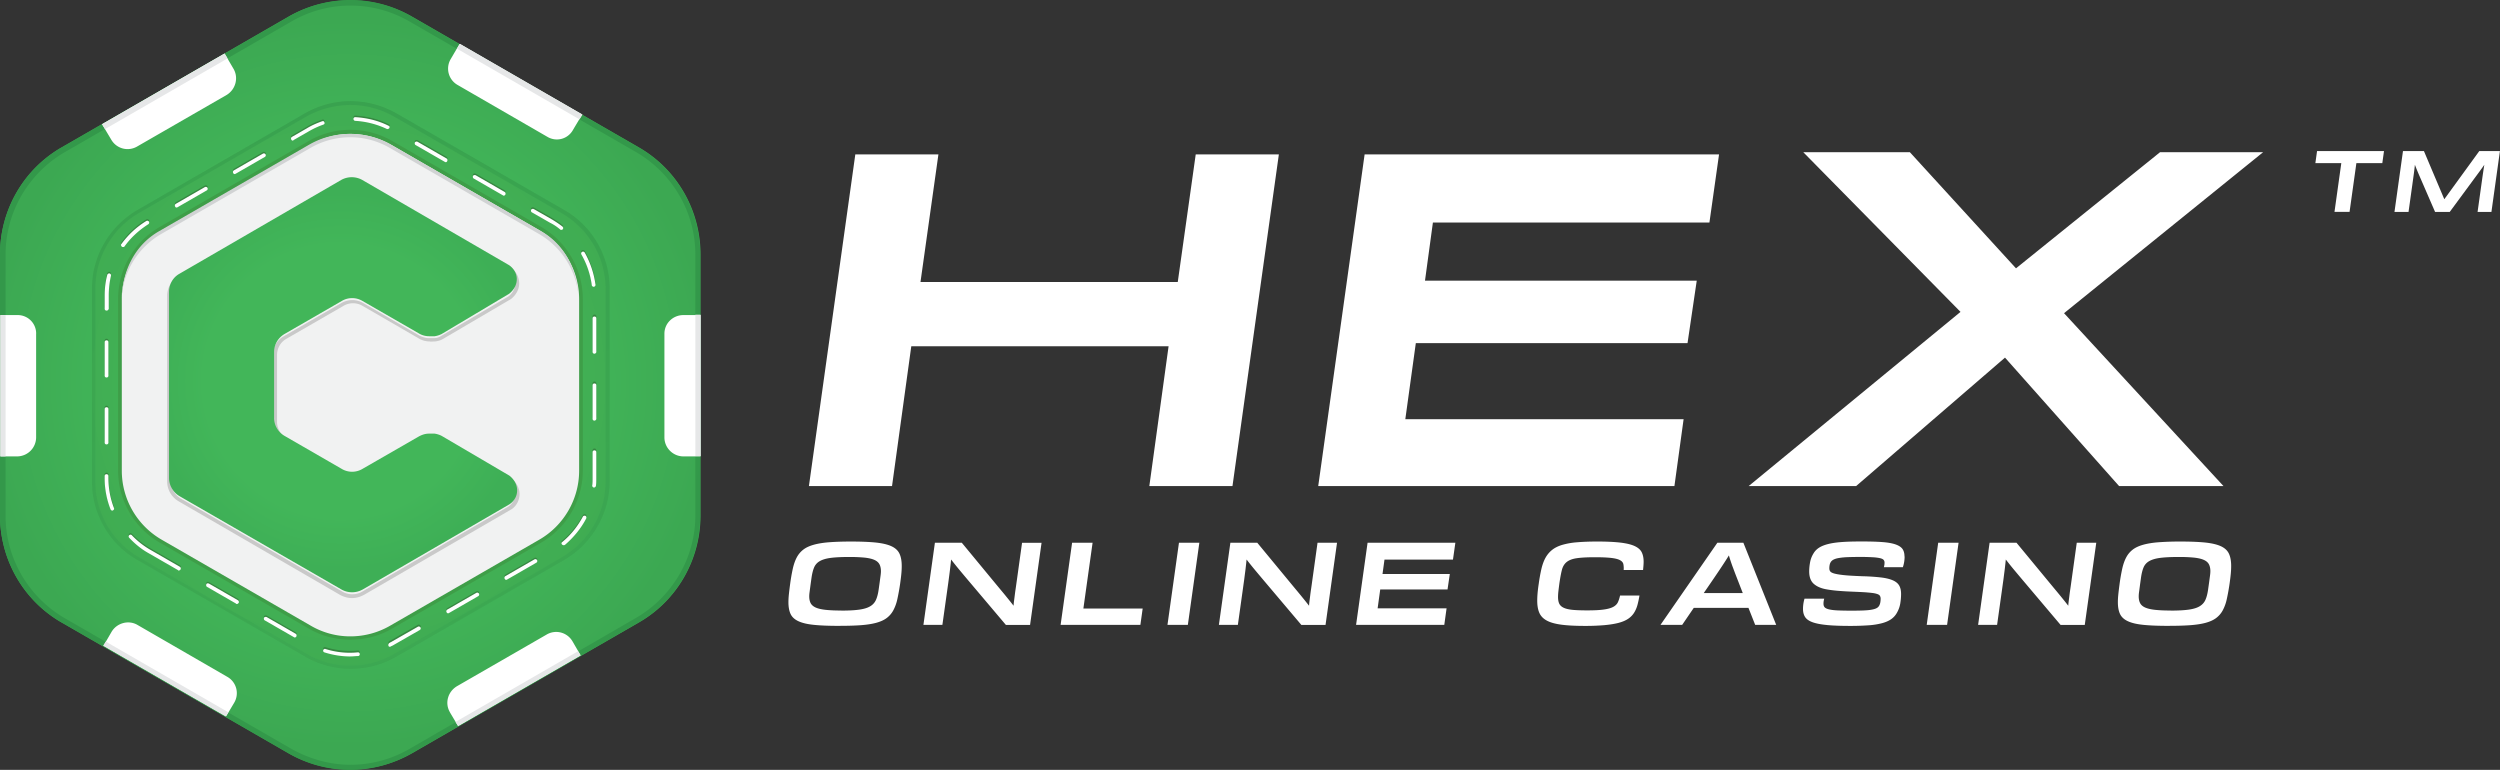 <svg width="289" height="89" fill="none" xmlns="http://www.w3.org/2000/svg"><rect width="100%" height="100%" fill="#333333" stroke="none"/><g clip-path="url(#a)"><path d="m7.146 71.973 26.178 15.092a14.46 14.46 0 0 0 14.336 0l26.177-15.092c4.436-2.535 7.146-7.266 7.146-12.381V29.408c0-5.115-2.714-9.846-7.146-12.381L47.66 1.935a14.46 14.46 0 0 0-14.335 0L7.146 17.027C2.714 19.562 0 24.293 0 29.408v30.184c0 5.115 2.714 9.846 7.146 12.381Z" fill="url(#b)"/><path d="M40.514.645c2.413 0 4.777.645 6.845 1.85l26.178 15.092c4.22 2.45 6.845 6.965 6.845 11.825v30.184c0 4.86-2.625 9.371-6.845 11.825L47.359 86.558a13.62 13.62 0 0 1-6.845 1.85c-2.41 0-4.778-.69-6.845-1.85L7.49 71.466C3.271 69.016.646 64.501.646 59.64V29.412c0-4.86 2.624-9.371 6.845-11.825L33.669 2.495a13.618 13.618 0 0 1 6.845-1.85Zm0-.645c-2.454 0-4.952.645-7.146 1.935L7.146 17.027C2.714 19.562 0 24.293 0 29.408v30.184c0 5.115 2.714 9.846 7.146 12.381l26.178 15.092a14.167 14.167 0 0 0 14.29 0l26.179-15.092c4.436-2.535 7.145-7.266 7.145-12.381V29.408c0-5.115-2.713-9.846-7.145-12.381L47.619 1.935C45.466.645 42.968 0 40.514 0Z" fill="url(#c)"/><path d="M4.176 38.569v11.996A2.206 2.206 0 0 1 1.98 52.76H.045V36.423h1.982a2.13 2.13 0 0 1 2.153 2.15l-.004-.004ZM26.995 7.956 25.963 6.19l-14.166 8.17 1.077 1.806a2.178 2.178 0 0 0 2.97.775l10.375-5.976c1.031-.645 1.377-1.98.776-3.01Zm39.222 7.095 1.076-1.805-14.165-8.17-1.032 1.764a2.168 2.168 0 0 0 .776 2.966l10.42 6.02c1.032.6 2.323.26 2.929-.775h-.004Zm10.59 23.518v11.996c0 1.205.991 2.195 2.198 2.195h1.982V36.423h-1.982c-1.207 0-2.198.945-2.198 2.15v-.004ZM12.915 73.008l-.947 1.635 14.165 8.17.947-1.59a2.168 2.168 0 0 0-.776-2.966l-10.42-6.02c-1.032-.6-2.368-.215-2.97.775v-.004Zm39.092 9.33.946 1.59 14.165-8.17-.946-1.635a2.177 2.177 0 0 0-2.97-.775l-10.375 5.976c-1.076.645-1.422 1.98-.816 3.01l-.005.005Z" fill="#fff"/><path d="m25.963 6.19.345.56-14.165 8.171-.346-.56 14.166-8.17ZM.646 36.42H.045v16.337h.601V36.419ZM52.827 5.63l14.166 8.17.345-.56-14.166-8.17-.345.56Zm27.555 47.08h.601V36.374h-.6v16.337Zm-13.26 23.047-.3-.474-14.166 8.17.301.475 14.166-8.17Zm-54.894-1.59-.3.475 14.165 8.17.3-.474-14.165-8.171Z" fill="url(#d)"/><g opacity=".5"><path opacity=".5" d="M15.929 64.752 35.26 75.888a10.521 10.521 0 0 0 10.55 0l19.333-11.136c3.27-1.89 5.297-5.375 5.297-9.116V33.364c0-3.785-2.023-7.266-5.297-9.116L45.811 13.112a10.52 10.52 0 0 0-10.55 0L15.93 24.248c-3.27 1.89-5.298 5.375-5.298 9.116v22.272c0 3.785 2.023 7.266 5.298 9.116Z" fill="#3E9E48"/><path opacity=".5" d="M40.514 12.126c1.767 0 3.53.475 5.082 1.375l19.333 11.136a10.127 10.127 0 0 1 5.082 8.771v22.273c0 3.61-1.938 6.965-5.082 8.77L45.596 75.589a9.993 9.993 0 0 1-5.082 1.375 10.04 10.04 0 0 1-5.082-1.375L16.099 64.452a10.127 10.127 0 0 1-5.082-8.771V33.368c0-3.61 1.938-6.966 5.082-8.771L35.432 13.46a10.547 10.547 0 0 1 5.082-1.334Zm0-.43c-1.808 0-3.66.475-5.297 1.42L15.929 24.252c-3.27 1.89-5.298 5.375-5.298 9.116V55.64c0 3.785 2.023 7.266 5.298 9.116L35.26 75.892a10.531 10.531 0 0 0 5.298 1.42c1.852 0 3.66-.475 5.297-1.42l19.333-11.136c3.27-1.89 5.297-5.376 5.297-9.116V33.368c0-3.785-2.023-7.266-5.297-9.116L45.856 13.116a10.915 10.915 0 0 0-5.338-1.42h-.004Z" fill="url(#e)"/></g><path d="M40.514 75.673a9.95 9.95 0 0 1-3.014-.475c-.13-.044-.171-.17-.13-.26.044-.129.17-.17.26-.129 1.206.385 2.498.515 3.745.385.13 0 .215.086.215.215 0 .13-.085.215-.215.215-.26.045-.56.045-.861.045v.004Zm4.562-1.12c-.086 0-.17-.044-.17-.13-.045-.085 0-.214.084-.3.13-.085.26-.13.386-.215l2.93-1.675a.224.224 0 0 1 .3.085.223.223 0 0 1-.085.3l-2.93 1.676c-.13.085-.3.17-.43.215 0 .044-.044.044-.085.044Zm-10.98-1.03c-.045 0-.086 0-.13-.045l-3.36-1.935c-.086-.044-.13-.17-.086-.3.045-.085.171-.13.301-.085l3.36 1.935c.085.045.13.17.085.3-.045.085-.13.13-.17.13Zm17.695-2.795c-.085 0-.13-.045-.17-.13a.226.226 0 0 1 .085-.3l3.36-1.935a.224.224 0 0 1 .3.085.223.223 0 0 1-.085.3l-3.36 1.935c-.045 0-.085.045-.13.045Zm-24.41-1.075c-.045 0-.086 0-.086-.045l-3.36-1.935c-.085-.045-.13-.17-.085-.3.045-.13.17-.13.3-.086l3.36 1.936c.085.044.13.17.085.3-.085.085-.13.13-.215.13Zm31.13-2.796c-.086 0-.13-.044-.172-.13a.227.227 0 0 1 .086-.3l3.36-1.935a.223.223 0 0 1 .3.085.223.223 0 0 1-.085.3l-3.36 1.936c-.045 0-.085.044-.13.044Zm-37.846-1.075c-.044 0-.085 0-.085-.044l-3.36-1.935c-.86-.475-1.592-1.075-2.283-1.806a.208.208 0 0 1 0-.3.209.209 0 0 1 .3 0 9.428 9.428 0 0 0 2.199 1.72l3.36 1.935c.085.045.13.17.085.3-.086.086-.13.13-.216.13Zm44.475-2.925a.324.324 0 0 1-.17-.085c-.086-.085-.086-.215.044-.3.991-.815 1.767-1.805 2.368-2.925.045-.085.17-.13.3-.085.086.044.13.17.086.3-.601 1.16-1.462 2.195-2.454 3.05-.085 0-.13.045-.17.045h-.004Zm-52.136-4a.242.242 0 0 1-.216-.13c-.475-1.16-.69-2.405-.69-3.695v-.17c0-.13.085-.216.215-.216s.215.085.215.215v.17c0 1.206.216 2.406.646 3.526.045.13 0 .215-.13.26 0 0 0 .044-.045.044l.005-.004Zm55.67-2.71c-.03 0-.03 0 0 0-.13 0-.215-.13-.215-.215.044-.3.044-.6.044-.945v-2.925c0-.13.086-.215.216-.215s.215.085.215.215v2.925c0 .345 0 .645-.045.99-.044.13-.13.17-.215.17Zm-56.357-4.945c-.13 0-.215-.085-.215-.215v-3.87c0-.13.085-.215.215-.215s.215.085.215.215v3.87c0 .085-.085.215-.215.215Zm56.402-2.795c-.13 0-.215-.085-.215-.215v-3.87c0-.13.085-.216.215-.216s.215.086.215.215v3.87c0 .13-.13.216-.215.216ZM12.317 43.46c-.13 0-.215-.085-.215-.215v-3.87c0-.13.085-.215.215-.215s.215.085.215.215v3.87c0 .086-.085.215-.215.215Zm56.402-2.795c-.13 0-.215-.085-.215-.215v-3.87c0-.13.085-.215.215-.215s.215.085.215.215v3.87c0 .13-.13.215-.215.215ZM12.317 35.72c-.13 0-.215-.085-.215-.215V34c0-.816.085-1.635.3-2.41.045-.13.13-.17.26-.17.13.044.17.13.17.26-.17.73-.259 1.504-.259 2.28v1.504c-.045.13-.13.26-.26.26l.004-.004Zm56.312-2.75c-.085 0-.215-.086-.215-.171a9.741 9.741 0 0 0-1.206-3.57.223.223 0 0 1 .085-.3.224.224 0 0 1 .3.085 10.36 10.36 0 0 1 1.248 3.74c0 .085-.086.17-.216.215h.004Zm-54.419-4.6c-.045 0-.085 0-.13-.045-.085-.085-.13-.215-.045-.3a10.028 10.028 0 0 1 2.885-2.665.224.224 0 0 1 .3.085.223.223 0 0 1-.085.3c-1.077.69-2.023 1.55-2.754 2.58-.045 0-.086.045-.17.045Zm50.674-1.98c-.045 0-.085 0-.13-.045a5.52 5.52 0 0 0-1.162-.774l-2.108-1.205c-.086-.045-.13-.17-.086-.3.045-.086.171-.13.301-.086l2.108 1.205c.431.26.817.515 1.207.816.085.085.13.215.045.3-.045.044-.086.085-.171.085l-.004.004Zm-44.475-2.58c-.085 0-.13-.045-.17-.13a.223.223 0 0 1 .085-.3l3.36-1.935a.224.224 0 0 1 .3.085.223.223 0 0 1-.085.3l-3.36 1.935a.318.318 0 0 1-.13.045Zm37.845-1.375c-.045 0-.085 0-.13-.045l-3.36-1.935c-.085-.045-.13-.17-.085-.3.045-.086.17-.13.3-.086l3.36 1.936c.086.044.13.17.086.3-.045.085-.13.13-.17.13Zm-31.13-2.495c-.085 0-.13-.045-.17-.13a.223.223 0 0 1 .085-.3l3.36-1.936a.223.223 0 0 1 .3.086.223.223 0 0 1-.085.3l-3.36 1.935a.318.318 0 0 1-.13.045Zm24.411-1.376c-.045 0-.085 0-.13-.044l-3.36-1.935c-.085-.045-.13-.17-.085-.3.045-.086.17-.13.3-.086l3.36 1.935c.086.045.13.17.086.3-.045.086-.086.13-.171.13ZM33.839 16.07c-.085 0-.13-.044-.17-.13a.223.223 0 0 1 .085-.3l1.723-.99c.56-.344 1.161-.6 1.767-.815.13-.045.215 0 .26.13.044.13 0 .215-.13.26a9.993 9.993 0 0 0-1.678.774l-1.723.99c-.085.085-.13.085-.13.085l-.004-.004Zm10.98-1.334h-.084a9.773 9.773 0 0 0-3.66-.946c-.13 0-.216-.13-.216-.215 0-.13.085-.215.215-.215 1.337.085 2.625.386 3.831.99.13.045.17.17.085.3-.044 0-.13.086-.17.086Z" fill="#368741"/><path d="M40.514 75.888a9.946 9.946 0 0 1-3.014-.475c-.13-.044-.171-.17-.13-.26.044-.129.17-.17.26-.129 1.206.385 2.498.515 3.745.385.13 0 .215.086.215.215 0 .13-.085.216-.215.216-.26 0-.56.044-.861.044v.004Zm4.562-1.12c-.086 0-.17-.044-.17-.13-.045-.085 0-.214.084-.3.13-.085.26-.13.386-.215l2.93-1.675a.224.224 0 0 1 .3.085.223.223 0 0 1-.085.3l-2.93 1.676c-.13.085-.3.17-.43.215 0 .044-.044.044-.085.044Zm-10.98-1.075c-.045 0-.086 0-.13-.044l-3.36-1.935c-.086-.045-.13-.17-.086-.3.045-.086.171-.13.301-.086l3.36 1.935c.085.045.13.17.085.3-.045.086-.13.13-.17.13Zm17.695-2.795c-.085 0-.13-.044-.17-.13a.226.226 0 0 1 .085-.3l3.36-1.935a.224.224 0 0 1 .3.085.223.223 0 0 1-.085.3l-3.36 1.936c-.045.044-.085.044-.13.044Zm-24.41-1.075c-.045 0-.086 0-.086-.044l-3.36-1.936c-.085-.044-.13-.17-.085-.3.045-.13.17-.13.3-.085l3.36 1.935c.085.045.13.17.085.3-.085.085-.13.13-.215.13Zm31.13-2.795c-.086 0-.13-.045-.172-.13a.227.227 0 0 1 .086-.3l3.36-1.935a.224.224 0 0 1 .3.085.223.223 0 0 1-.085.3l-3.36 1.935c-.045.045-.085.045-.13.045Zm-37.846-1.075c-.044 0-.085 0-.085-.045l-3.36-1.935c-.86-.475-1.592-1.075-2.283-1.805a.208.208 0 0 1 0-.3.209.209 0 0 1 .3 0 9.426 9.426 0 0 0 2.199 1.72l3.36 1.935c.085.044.13.17.085.3-.086.085-.13.13-.216.13Zm44.475-2.925a.324.324 0 0 1-.17-.085c-.086-.086-.086-.215.044-.3.991-.816 1.767-1.806 2.368-2.926.045-.085.17-.13.3-.085.086.045.13.17.086.3-.601 1.16-1.462 2.195-2.454 3.051-.085.045-.13.045-.17.045h-.004Zm-52.136-4a.242.242 0 0 1-.216-.13 9.849 9.849 0 0 1-.69-3.696v-.17c0-.13.085-.215.215-.215s.215.085.215.215v.17c0 1.205.216 2.406.646 3.526.045.13 0 .215-.17.3.03 0 .03 0 0 0Zm55.67-2.666c-.03 0-.03 0 0 0-.13 0-.215-.13-.215-.215.044-.3.044-.6.044-.945v-2.925c0-.13.086-.215.216-.215s.215.085.215.215v2.925c0 .345 0 .645-.045.99-.044.085-.13.17-.215.17Zm-56.357-4.986c-.13 0-.215-.085-.215-.215v-3.87c0-.13.085-.215.215-.215s.215.085.215.215v3.87c0 .13-.085.215-.215.215Zm56.402-2.75c-.13 0-.215-.085-.215-.215v-3.87c0-.13.085-.215.215-.215s.215.085.215.215v3.87c0 .13-.13.215-.215.215ZM12.317 43.64c-.13 0-.215-.085-.215-.215v-3.87c0-.13.085-.215.215-.215s.215.085.215.215v3.87c0 .13-.085.215-.215.215Zm56.402-2.75c-.13 0-.215-.086-.215-.216v-3.87c0-.13.085-.215.215-.215s.215.085.215.215v3.87c0 .13-.13.215-.215.215Zm-56.402-4.986c-.13 0-.215-.086-.215-.216v-1.505c0-.815.085-1.635.3-2.41.045-.13.13-.17.26-.17.13.045.17.13.17.26a10.12 10.12 0 0 0-.259 2.28v1.55c-.045.13-.13.215-.26.215l.004-.005Zm56.312-2.751c-.085 0-.215-.085-.215-.17a9.741 9.741 0 0 0-1.206-3.57.223.223 0 0 1 .085-.3.224.224 0 0 1 .3.084 10.36 10.36 0 0 1 1.248 3.74c0 .086-.086.216-.216.216h.004Zm-54.419-4.6c-.045 0-.085 0-.13-.045-.085-.085-.13-.215-.045-.3a10.029 10.029 0 0 1 2.885-2.666.223.223 0 0 1 .3.085.223.223 0 0 1-.085.3c-1.077.69-2.023 1.55-2.754 2.58-.045.045-.086.045-.17.045Zm50.674-1.98c-.045 0-.085 0-.13-.045a5.52 5.52 0 0 0-1.162-.775l-2.108-1.205c-.086-.044-.13-.17-.086-.3.045-.085.171-.13.301-.085l2.108 1.205c.431.26.817.515 1.207.815.085.085.13.215.045.3-.045.086-.086.086-.171.086l-.004.004Zm-44.475-2.58c-.085 0-.13-.045-.17-.13-.041-.086-.045-.215.085-.3l3.36-1.936a.224.224 0 0 1 .3.085.223.223 0 0 1-.085.3l-3.36 1.936a.316.316 0 0 1-.13.044Zm37.845-1.376c-.045 0-.085 0-.13-.044l-3.36-1.936c-.085-.044-.13-.17-.085-.3.045-.085.17-.13.3-.085l3.36 1.935c.086.045.13.17.086.3-.045.086-.13.13-.17.13Zm-31.13-2.495c-.085 0-.13-.044-.17-.13-.04-.085-.045-.215.085-.3l3.36-1.935a.224.224 0 0 1 .3.085.223.223 0 0 1-.085.3l-3.36 1.936a.317.317 0 0 1-.13.044Zm24.411-1.375c-.045 0-.085 0-.13-.045l-3.36-1.935c-.085-.044-.13-.17-.085-.3.045-.085.17-.13.3-.085l3.36 1.935c.086.044.13.17.086.3-.045.085-.086.13-.171.13Zm-17.696-2.495c-.085 0-.13-.045-.17-.13a.223.223 0 0 1 .085-.3l1.723-.99c.56-.345 1.161-.6 1.767-.815.13-.045.215 0 .26.13.044.13 0 .214-.13.259-.602.215-1.162.475-1.678.775l-1.723.99c-.085.085-.13.085-.13.085l-.004-.004Zm10.98-1.335h-.084a9.771 9.771 0 0 0-3.66-.945c-.13 0-.216-.13-.216-.215 0-.13.085-.215.215-.215 1.337.085 2.625.385 3.831.99.13.044.17.17.085.3a.322.322 0 0 1-.17.085Z" fill="#fff"/><path d="m18.597 62.557 17.22 9.931c2.93 1.676 6.5 1.676 9.385 0l17.22-9.93c2.929-1.676 4.692-4.772 4.692-8.127V34.57a9.419 9.419 0 0 0-4.692-8.126l-17.22-9.931c-2.93-1.676-6.5-1.676-9.384 0l-17.22 9.93c-2.93 1.676-4.693 4.772-4.693 8.127v19.82c0 3.395 1.767 6.49 4.692 8.17v-.004Z" fill="#F1F2F2"/><path d="M40.514 73.953c-1.678 0-3.36-.43-4.822-1.29l-17.22-9.931a9.66 9.66 0 0 1-4.823-8.341V34.569a9.66 9.66 0 0 1 4.822-8.341l17.22-9.931a9.535 9.535 0 0 1 4.823-1.29c1.677 0 3.36.43 4.822 1.29l17.22 9.93a9.66 9.66 0 0 1 4.822 8.342V54.39a9.66 9.66 0 0 1-4.822 8.34l-17.22 9.932a9.535 9.535 0 0 1-4.822 1.29Zm0-58.476c-1.593 0-3.185.43-4.607 1.245l-17.22 9.932a9.212 9.212 0 0 0-4.607 7.955v19.822a9.217 9.217 0 0 0 4.607 7.956l17.22 9.931a9.038 9.038 0 0 0 4.607 1.246 9.16 9.16 0 0 0 4.606-1.246l17.22-9.931a9.212 9.212 0 0 0 4.608-7.956V34.57a9.217 9.217 0 0 0-4.607-7.956l-17.22-9.931c-1.422-.775-3.015-1.205-4.607-1.205Z" fill="#3E9E48"/><path d="M66.907 34.999a9.217 9.217 0 0 0-4.607-7.956l-17.22-9.931a9.038 9.038 0 0 0-4.607-1.245 9.16 9.16 0 0 0-4.606 1.245l-17.22 9.931A9.212 9.212 0 0 0 14.04 35c0-3.44 1.421-6.621 4.391-8.297l17.22-9.93c1.463-.86 3.1-1.29 4.822-1.29 1.723 0 3.36.43 4.822 1.29l17.22 9.93c2.97 1.676 4.392 4.86 4.392 8.297Z" fill="#D1D3D4"/><path d="M40.685 69.138c-.476 0-.906-.13-1.337-.345L20.661 57.957a2.647 2.647 0 0 1-1.336-2.28V34.179a2.64 2.64 0 0 1 1.336-2.28L39.39 21.108a2.679 2.679 0 0 1 2.669 0l17.05 9.89c.56.386.86.99.905 1.636.045.73-.3 1.42-.946 1.935l-7.837 4.6c-.26.17-.6.26-.905.3-.216 0-.476.045-.691 0-.43 0-.906-.13-1.292-.385l-6.459-3.74a2.15 2.15 0 0 0-2.153 0l-6.63 3.825c-.69.386-1.076 1.12-1.076 1.89v7.697c0 .775.43 1.505 1.076 1.89l6.63 3.826a2.15 2.15 0 0 0 2.153 0l6.46-3.74a3.4 3.4 0 0 1 1.29-.386h.691c.301.045.647.13.906.3l7.837 4.6c.646.516 1.032 1.246.99 1.98-.044.645-.344 1.246-.905 1.635l-.085.045-16.965 9.846c-.475.26-.946.386-1.421.386h.004Zm0-47.94c-.386 0-.776.084-1.122.3l-18.687 10.75a2.203 2.203 0 0 0-1.12 1.935v21.498c0 .775.43 1.505 1.12 1.935l18.728 10.791c.69.386 1.552.386 2.238 0l16.92-9.846c.475-.345.776-.815.776-1.375.045-.6-.26-1.16-.817-1.59L50.93 51.04a1.45 1.45 0 0 0-.731-.215h-.646c-.386 0-.776.13-1.077.3l-6.459 3.74a2.522 2.522 0 0 1-2.584 0l-6.63-3.825a2.587 2.587 0 0 1-1.291-2.236v-7.696c0-.945.516-1.805 1.292-2.235l6.63-3.826a2.522 2.522 0 0 1 2.583 0l6.46 3.74c.345.171.73.301 1.076.301h.646c.26 0 .516-.085.73-.215l7.837-4.6c.516-.386.817-.99.776-1.55-.045-.56-.3-1.03-.776-1.375l-.045-.045L41.842 21.5a2.342 2.342 0 0 0-1.161-.3l.004-.004Z" fill="#C9C9C9"/><path d="M31.686 48.285v-7.61c0-.86.476-1.636 1.207-2.066l6.63-3.825a2.335 2.335 0 0 1 2.368 0l6.5 3.74c.345.215.776.345 1.206.345h.646c.3-.045.56-.13.817-.26l7.791-4.645c1.248-.99 1.122-2.535 0-3.31l-16.964-9.846a2.495 2.495 0 0 0-2.454 0L20.747 31.644c-.776.43-1.207 1.245-1.207 2.105v21.498c0 .86.475 1.675 1.207 2.105l18.727 10.792c.776.43 1.678.43 2.454 0l16.964-9.847c1.121-.73 1.247-2.32 0-3.31l-7.836-4.6a2.634 2.634 0 0 0-.817-.26h-.646c-.43 0-.816.13-1.206.345l-6.5 3.74c-.731.43-1.637.43-2.368 0l-6.63-3.826a2.406 2.406 0 0 1-1.207-2.064v-.045l.005.008Z" fill="url(#f)"/><path d="M97.01 72.35c-1.17 0-2.134-.036-2.89-.113-.755-.073-1.356-.211-1.799-.414-.443-.199-.751-.479-.922-.831-.17-.354-.256-.816-.256-1.384 0-.292.02-.612.057-.957.037-.345.085-.73.142-1.157a21.4 21.4 0 0 1 .309-1.768c.114-.503.268-.938.463-1.303a2.77 2.77 0 0 1 .76-.896c.308-.236.71-.418 1.202-.556.492-.138 1.089-.235 1.792-.288.702-.053 1.54-.081 2.518-.081 1.162 0 2.121.04 2.876.117.756.082 1.357.224 1.8.43.443.207.752.495.922.865.171.369.256.84.256 1.416 0 .292-.016.608-.049.945-.032.337-.081.71-.138 1.12a24.396 24.396 0 0 1-.321 1.768 4.87 4.87 0 0 1-.471 1.302 2.73 2.73 0 0 1-.772.889c-.313.231-.715.41-1.202.544-.488.133-1.081.223-1.78.275-.698.05-1.531.074-2.498.074v.004Zm.251-1.764c.853 0 1.544-.037 2.08-.114.536-.077.955-.203 1.259-.39a1.59 1.59 0 0 0 .662-.738c.139-.308.24-.701.309-1.176.057-.41.106-.743.138-.994.033-.256.061-.459.082-.609.02-.15.032-.26.036-.332.004-.07.008-.134.008-.195 0-.325-.057-.592-.17-.807-.114-.211-.309-.382-.589-.507-.281-.126-.659-.211-1.134-.264a18.271 18.271 0 0 0-1.804-.073c-.869 0-1.572.036-2.104.105-.536.07-.955.195-1.267.374a1.507 1.507 0 0 0-.658.738c-.13.312-.228.706-.297 1.18-.057.418-.106.755-.138 1.007l-.081.608c-.02.15-.033.26-.037.333-.004.073-.008.134-.008.195 0 .316.053.58.162.795.11.21.305.381.581.507.277.126.659.215 1.134.267.475.053 1.084.082 1.828.082l.008.008Zm19.016 1.651-4.274-5.055a243.33 243.33 0 0 1-1.153-1.375 44.402 44.402 0 0 1-.902-1.128c-.025.251-.049.49-.077.726-.029.235-.053.483-.09.75-.032.268-.073.56-.114.877-.04.316-.093.681-.15 1.087l-.577 4.118h-2.193l1.328-9.497h3.108l3.895 4.718c.277.333.516.625.728.876.211.252.394.475.556.678.163.198.309.381.439.543.13.163.252.32.37.47a6.72 6.72 0 0 1 .048-.53c.025-.187.053-.402.082-.638.028-.239.065-.515.113-.831l.159-1.128.577-4.154h2.254l-1.328 9.497h-2.807l.008-.004Zm6.329 0 1.328-9.497h2.369l-1.065 7.606h6.854l-.264 1.89h-9.222Zm12.353 0 1.329-9.497h2.356l-1.328 9.497h-2.357Zm15.474 0-4.273-5.055c-.451-.535-.837-.994-1.154-1.375a44.402 44.402 0 0 1-.902-1.128 31.2 31.2 0 0 1-.077.726c-.025.235-.053.483-.09.75-.036.268-.069.56-.113.877-.045.316-.094.681-.151 1.087l-.576 4.118h-2.194l1.328-9.497h3.108l3.896 4.718c.276.333.516.625.727.876.207.252.394.475.556.678.163.198.309.381.439.543.13.163.252.32.37.47.008-.165.024-.344.049-.53l.081-.638c.028-.239.065-.515.114-.831.048-.317.097-.694.158-1.128l.577-4.154h2.254l-1.328 9.497h-2.807l.008-.004Zm6.329 0 1.329-9.497h10.148l-.277 1.951h-7.917l-.228 1.663h7.78l-.264 1.79h-7.78l-.3 2.178h7.97l-.264 1.915h-10.201.004Zm26.735-1.676c.8 0 1.438-.032 1.909-.101.471-.065.837-.17 1.089-.308.255-.138.43-.317.532-.532.101-.215.183-.474.252-.775h2.242c-.069.418-.15.796-.244 1.132a3.264 3.264 0 0 1-.402.897 2.38 2.38 0 0 1-.678.67c-.281.186-.642.34-1.085.458-.443.117-.979.203-1.609.263a25.41 25.41 0 0 1-2.262.09c-1.093 0-1.999-.045-2.718-.138-.719-.094-1.284-.248-1.698-.47-.415-.22-.707-.52-.874-.897-.166-.374-.247-.848-.247-1.416 0-.276.016-.576.044-.901.029-.325.073-.677.13-1.05a19.58 19.58 0 0 1 .313-1.733c.118-.495.276-.925.475-1.282.199-.357.455-.657.76-.9.305-.244.691-.435 1.158-.577a8.347 8.347 0 0 1 1.69-.3c.658-.057 1.446-.09 2.356-.09 1.129 0 2.043.046 2.742.13.703.09 1.247.224 1.637.414.39.191.65.43.788.727.138.296.207.649.207 1.058 0 .142-.008.293-.02.455-.012.162-.028.332-.045.507h-2.242a2.526 2.526 0 0 0-.037-.682c-.04-.186-.174-.34-.394-.458-.223-.118-.56-.203-1.015-.256-.455-.052-1.085-.08-1.889-.08-.902 0-1.609.04-2.117.117-.507.077-.889.231-1.153.45-.264.22-.447.532-.545.933-.101.402-.195.921-.288 1.566-.041.317-.077.6-.106.852a6.185 6.185 0 0 0-.044.678c0 .316.048.576.142.775.097.198.268.357.52.474.252.118.593.195 1.032.24.438.04.999.06 1.685.06h.009Zm18.629-.288h-6.329l-1.34 1.964h-2.507l6.577-9.497h3.006l3.795 9.497h-2.43l-.776-1.964h.004Zm-.662-1.712c-.276-.71-.504-1.302-.69-1.777-.187-.474-.333-.872-.451-1.188a18.86 18.86 0 0 1-.463-1.388c-.118.191-.244.394-.378.6-.134.208-.305.475-.52.796-.211.32-.48.718-.8 1.189-.321.47-.724 1.063-1.211 1.768h4.513Zm18.708-4.231c0 .207-.017.418-.049.625a4.026 4.026 0 0 1-.151.612h-2.193l.049-.235c.016-.081.024-.182.024-.296a.456.456 0 0 0-.102-.308c-.069-.081-.199-.15-.402-.2a5.394 5.394 0 0 0-.857-.109 23.34 23.34 0 0 0-1.458-.036c-.561 0-1.036.008-1.43.024a7.91 7.91 0 0 0-.979.09c-.26.04-.463.097-.614.17a.87.87 0 0 0-.337.255.937.937 0 0 0-.158.35 1.949 1.949 0 0 0-.045.413c0 .11.016.199.049.276a.462.462 0 0 0 .174.195c.086.052.199.101.346.142.146.04.329.08.544.113.317.049.715.094 1.198.126.48.032 1.004.057 1.573.077a23.38 23.38 0 0 1 2.104.142c.569.07 1.02.183 1.361.333.341.15.581.349.727.6.146.252.219.576.219.978 0 .349-.032.714-.093 1.087a3.177 3.177 0 0 1-.37 1.05c-.166.31-.39.565-.67.764-.28.198-.638.357-1.073.474a8.386 8.386 0 0 1-1.56.244 29.6 29.6 0 0 1-2.149.069c-1.068 0-1.954-.033-2.656-.102-.703-.069-1.256-.174-1.666-.324-.41-.15-.695-.35-.857-.6-.163-.252-.244-.56-.244-.926 0-.401.057-.799.175-1.2h2.279a3.4 3.4 0 0 0-.061.275 1.833 1.833 0 0 0-.024.313c0 .166.04.3.126.401.085.102.243.183.483.244.24.06.569.105.991.125.423.02.971.033 1.649.033.545 0 1.004-.008 1.378-.024.377-.017.686-.045.926-.09.24-.044.43-.097.569-.17a.74.74 0 0 0 .308-.28c.065-.118.114-.248.138-.39a2.45 2.45 0 0 0 .037-.425.653.653 0 0 0-.073-.32c-.049-.09-.142-.16-.28-.212a2.611 2.611 0 0 0-.565-.13c-.24-.032-.544-.06-.922-.089a58.698 58.698 0 0 0-.898-.045c-.305-.012-.638-.028-.995-.044a32.202 32.202 0 0 1-1.235-.081 13.534 13.534 0 0 1-1.308-.17c-.618-.11-1.101-.321-1.455-.634-.349-.312-.528-.79-.528-1.436 0-.34.037-.698.106-1.067s.203-.706.394-1.014c.158-.268.374-.49.65-.665.276-.175.634-.317 1.076-.426.443-.11.979-.183 1.609-.227.63-.045 1.385-.061 2.263-.061.959 0 1.759.024 2.393.073.633.048 1.141.142 1.515.276.374.134.638.312.788.531.15.22.223.507.223.856h.013Zm2.555 7.907 1.328-9.497h2.356l-1.328 9.497h-2.356Zm15.473 0-4.273-5.055c-.451-.535-.837-.994-1.154-1.375a44.402 44.402 0 0 1-.902-1.128 31.2 31.2 0 0 1-.077.726c-.025.235-.053.483-.09.75-.036.268-.069.56-.113.877-.045.316-.094.681-.151 1.087l-.576 4.118h-2.194l1.328-9.497h3.108l3.896 4.718c.276.333.516.625.727.876.207.252.394.475.557.678.162.198.308.381.438.543.13.163.252.32.37.47.008-.165.024-.344.049-.53l.081-.638c.028-.239.065-.515.114-.831.048-.317.097-.694.158-1.128l.577-4.154h2.255l-1.329 9.497h-2.807l.008-.004Zm12.492.113c-1.17 0-2.133-.036-2.888-.113-.756-.073-1.357-.211-1.8-.414-.443-.199-.751-.479-.922-.831-.171-.354-.256-.816-.256-1.384 0-.292.02-.612.057-.957.037-.345.085-.73.142-1.157a21.52 21.52 0 0 1 .309-1.768c.114-.503.268-.938.463-1.303a2.72 2.72 0 0 1 .76-.896c.308-.236.711-.418 1.202-.556.492-.138 1.089-.235 1.792-.288a34.07 34.07 0 0 1 2.518-.081c1.162 0 2.121.04 2.877.117.755.082 1.356.224 1.799.43.443.207.752.495.922.865.171.369.256.84.256 1.416 0 .292-.016.608-.049.945-.032.337-.081.71-.138 1.12a24.396 24.396 0 0 1-.321 1.768 4.87 4.87 0 0 1-.471 1.302 2.73 2.73 0 0 1-.772.889c-.312.231-.715.41-1.202.544-.488.133-1.081.223-1.779.275-.699.05-1.532.074-2.499.074v.004Zm.252-1.764c.853 0 1.544-.037 2.08-.114.536-.077.955-.203 1.259-.39.305-.186.528-.43.663-.738.138-.308.239-.701.308-1.176.057-.41.106-.743.138-.994l.082-.609c.02-.15.032-.26.036-.332.004-.07.008-.134.008-.195 0-.325-.057-.592-.17-.807-.114-.215-.309-.382-.589-.507-.281-.126-.658-.211-1.134-.264a17.095 17.095 0 0 0-1.803-.073c-.87 0-1.573.036-2.105.105-.536.07-.954.195-1.267.374a1.506 1.506 0 0 0-.658.738c-.13.312-.228.706-.293 1.18-.057.418-.105.755-.138 1.007-.032.255-.061.458-.081.608-.02.15-.033.26-.037.333-.004.069-.008.134-.008.195 0 .316.053.58.163.795.109.21.3.381.581.507.28.126.658.215 1.133.267.475.053 1.085.082 1.828.082l.004.008Zm18.922-46.091.788-5.635h-2.998l.195-1.4h7.739l-.195 1.4h-2.998l-.788 5.636h-1.747.004Zm16.542 0 .447-3.204c.15-1.067.24-1.688.333-2.244-.333.491-.76 1.055-1.381 1.899l-2.616 3.55h-1.698l-1.524-3.514c-.353-.815-.556-1.27-.808-1.935-.073.742-.15 1.241-.289 2.252l-.446 3.197h-1.625l.983-7.035h2.421l2.356 5.57 4.046-5.57h2.385l-.983 7.035h-1.605.004ZM132.863 56.188l2.226-16.163h-29.744l-2.226 16.163h-9.608l5.363-38.342h9.607l-2.072 14.751h29.741l2.076-14.75h9.611l-5.362 38.34h-9.612Zm19.524 0 5.363-38.342h40.972l-1.113 7.883h-31.966l-.914 6.718h31.414l-1.065 7.221h-31.41l-1.214 8.791h32.17l-1.061 7.729h-41.176Zm92.577 0L231.778 41.34 214.57 56.188h-12.423l24.488-20.134-18.175-18.46h12.321l12.268 13.425 16.652-13.424h11.915l-23.013 18.609 18.43 19.984h-12.069Z" fill="#fff"/></g><defs><radialGradient id="b" cx="0" cy="0" r="1" gradientUnits="userSpaceOnUse" gradientTransform="matrix(42.566 0 0 42.508 40.295 44.265)"><stop offset=".6" stop-color="#42B659"/><stop offset=".99" stop-color="#3CA852"/></radialGradient><radialGradient id="c" cx="0" cy="0" r="1" gradientUnits="userSpaceOnUse" gradientTransform="matrix(42.57 0 0 42.513 40.74 45.36)"><stop offset=".02" stop-color="#42B659"/><stop offset=".98" stop-color="#33984A"/></radialGradient><radialGradient id="d" cx="0" cy="0" r="1" gradientUnits="userSpaceOnUse" gradientTransform="matrix(39.986 0 0 39.933 40.44 43.84)"><stop offset=".02" stop-color="#E6E7E8"/><stop offset=".98" stop-color="#E6E7E8"/></radialGradient><radialGradient id="f" cx="0" cy="0" r="1" gradientUnits="userSpaceOnUse" gradientTransform="matrix(22.125 0 0 22.095 39.386 44.058)"><stop offset=".71" stop-color="#42B659"/><stop offset=".99" stop-color="#3EAF56"/></radialGradient><linearGradient id="e" x1="40.559" y1="77.308" x2="40.559" y2="11.696" gradientUnits="userSpaceOnUse"><stop stop-color="#34994A"/><stop offset="1" stop-color="#24803D"/></linearGradient><clipPath id="a"><path fill="#fff" d="M0 0h289v89H0z"/></clipPath></defs></svg>